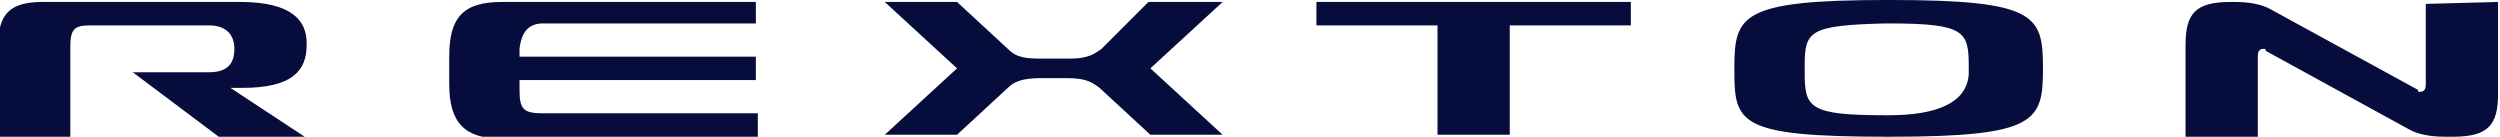 <svg xmlns="http://www.w3.org/2000/svg" width="128" height="7" xmlns:v="https://vecta.io/nano"><path d="M67.4.1v1.2h6.2v5.6h3.7V1.3h6.2V.1H67.4h0zM96.8 0h-.2c-7.5 0-7.8.8-7.8 3.5v.1c0 2.7.2 3.4 7.8 3.4h.2c7.5 0 7.8-.8 7.8-3.5h0c0-2.7-.3-3.5-7.8-3.5zm-.1 5.9h-.2c-3.9 0-4.1-.4-4.1-2.2v-.3c0-1.8.2-2.1 4.1-2.2h.2c3.9 0 4.1.4 4.1 2.2v.4c-.1 1.4-1.5 2.1-4.1 2.1zM27.8 1.2h10.9V.1h-13c-2 0-2.7.8-2.7 2.8v1.4c0 2 .8 2.8 2.7 2.8h13.1V5.8h-11c-1 0-1.2-.2-1.2-1.2v-.5h12.1V2.9H26.6v-.4c.1-.9.5-1.3 1.2-1.3h0zM12.3.1H2.2C.5.1-.1.7-.1 2.4V7h3.7V2.4c0-.9.2-1.1 1-1.1h6.1c.9 0 1.3.5 1.3 1.2s-.3 1.2-1.3 1.2H6.8L11.2 7h4.4l-3.8-2.5h.6c2.6 0 3.3-.9 3.3-2.2v-.1c0-1.1-.7-2.1-3.4-2.1zm46.5 0l-2.4 2.4c-.3.2-.6.5-1.6.5h-1.6c-1 0-1.3-.2-1.6-.5L49 .1h-3.7L49 3.5l-3.7 3.4H49l2.6-2.4c.3-.3.7-.5 1.7-.5h1.3c1 0 1.3.2 1.7.5l2.6 2.4h3.7l-3.7-3.4L62.6.1h-3.8zm65.4 4.2c0 .3-.1.4-.3.4-.1 0-.1 0-.1-.1L116.3.5c-.5-.3-1.2-.4-1.9-.4h-.2c-1.8 0-2.3.6-2.3 2.2V7h3.7V2.9c0-.3.1-.4.3-.4.1 0 .1 0 .1.1l7.3 4c.5.3 1.2.4 1.9.4h.4c1.8 0 2.3-.6 2.3-2.2V.1l-3.7.1v4.1z" fill="#060d3c"/></svg>